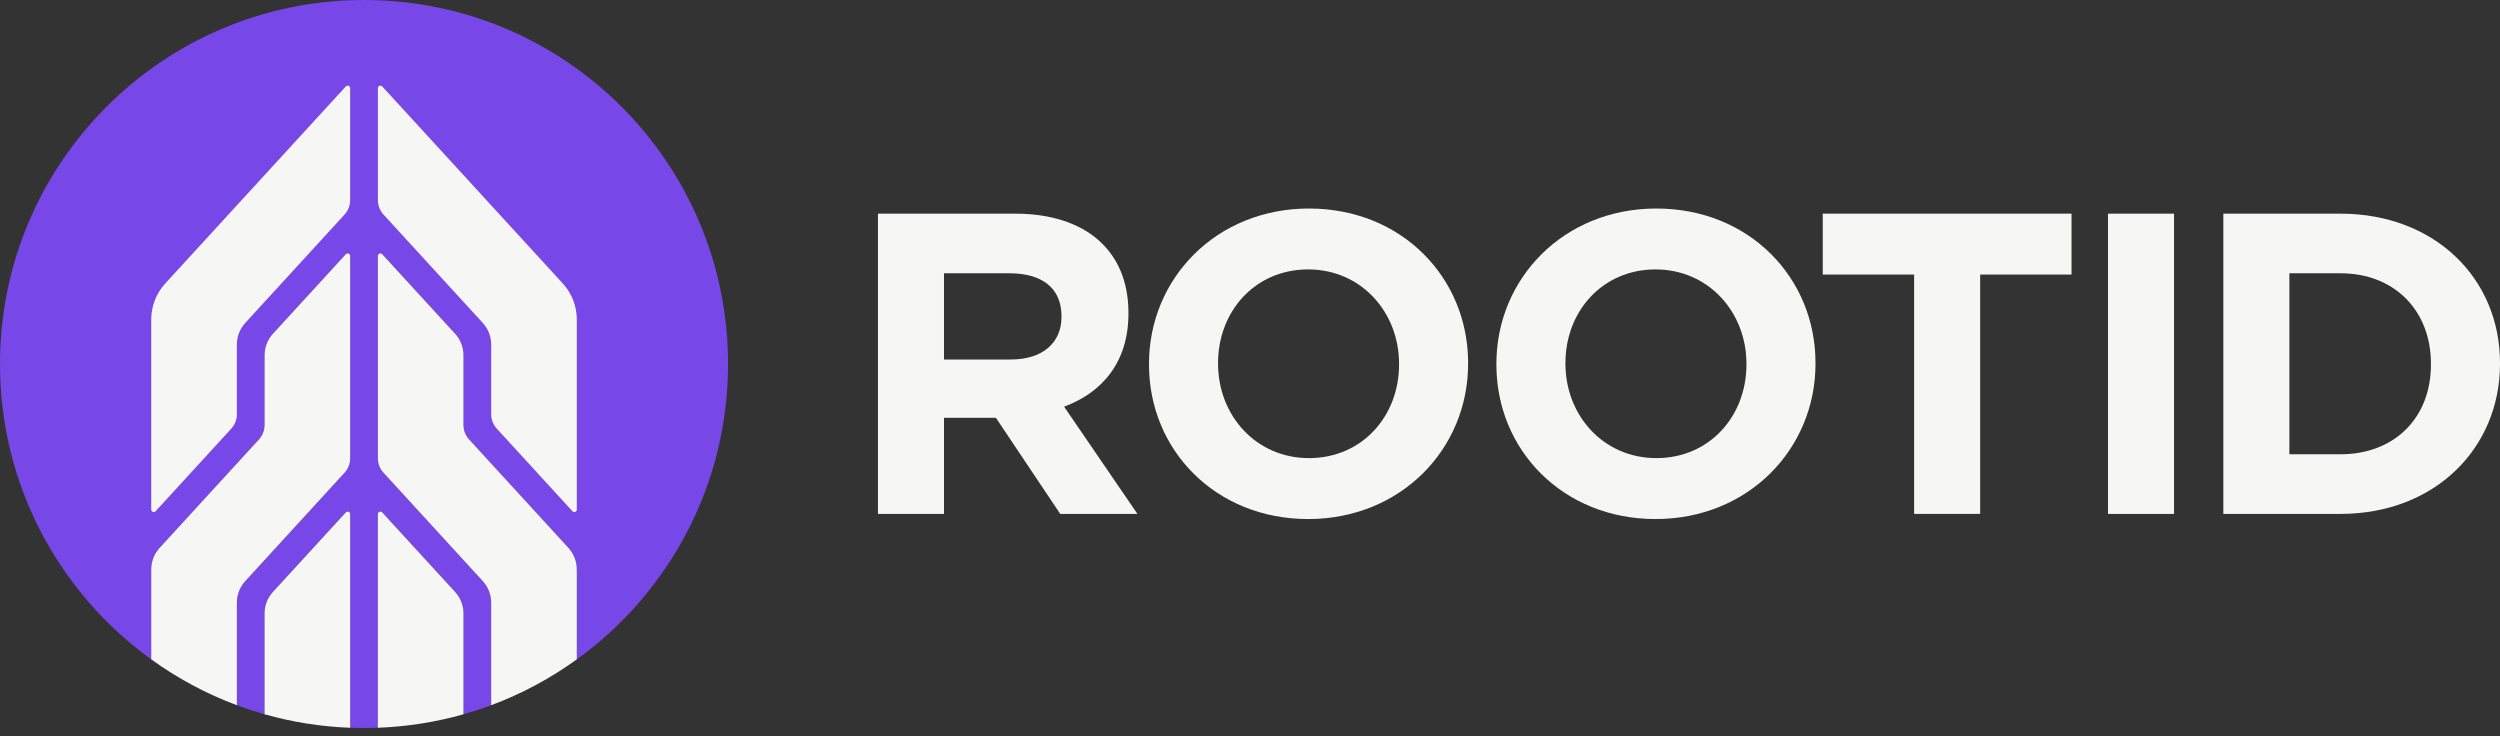<svg width="180" height="53" viewBox="0 0 180 53" fill="none" xmlns="http://www.w3.org/2000/svg">
<rect x="0" y="0" width="180" height="53" fill="#333333" stroke="none"/>
<path d="M76.337 37.001L71.705 30.083H67.968V37.001H63.213V15.384H73.095C78.191 15.384 81.248 18.071 81.248 22.518V22.58C81.248 26.07 79.364 28.262 76.615 29.28L81.895 37.001H76.337ZM76.428 22.765C76.428 20.727 75.008 19.677 72.692 19.677H67.967V25.884H72.784C75.101 25.884 76.428 24.649 76.428 22.826V22.765Z" fill="#F6F6F4"/>
<path d="M94.185 37.371C87.515 37.371 82.728 32.399 82.728 26.253V26.192C82.728 20.046 87.576 15.013 94.247 15.013C100.917 15.013 105.704 19.985 105.704 26.131V26.192C105.704 32.338 100.854 37.371 94.185 37.371ZM100.732 26.192C100.732 22.487 98.015 19.398 94.185 19.398C90.356 19.398 87.7 22.424 87.7 26.13V26.191C87.7 29.896 90.417 32.984 94.247 32.984C98.076 32.984 100.732 29.958 100.732 26.252V26.192Z" fill="#F6F6F4"/>
<path d="M119.197 37.371C112.527 37.371 107.74 32.399 107.74 26.253V26.192C107.74 20.046 112.588 15.013 119.259 15.013C125.929 15.013 130.716 19.985 130.716 26.131V26.192C130.716 32.338 125.868 37.371 119.197 37.371ZM125.744 26.192C125.744 22.487 123.027 19.398 119.197 19.398C115.368 19.398 112.712 22.424 112.712 26.13V26.191C112.712 29.896 115.429 32.984 119.259 32.984C123.088 32.984 125.744 29.958 125.744 26.252V26.192Z" fill="#F6F6F4"/>
<path d="M142.572 19.768V37H137.817V19.768H131.239V15.383H149.15V19.768H142.572Z" fill="#F6F6F4"/>
<path d="M151.775 37.001V15.384H156.53V37.002H151.775V37.001Z" fill="#F6F6F4"/>
<path d="M168.512 37.001H160.081V15.384H168.512C175.305 15.384 180 20.048 180 26.131V26.192C180 32.277 175.306 37.001 168.512 37.001ZM175.028 26.192C175.028 22.363 172.404 19.676 168.512 19.676H164.836V32.708H168.512C172.403 32.708 175.028 30.083 175.028 26.254V26.192Z" fill="#F6F6F4"/>
<path d="M52.42 26.209C52.42 34.964 48.127 42.716 41.531 47.474V40.999C41.531 40.401 41.303 39.855 40.929 39.444L33.773 31.634C33.524 31.361 33.373 30.998 33.373 30.597V25.585C33.373 24.986 33.145 24.441 32.773 24.03L27.509 18.287C27.476 18.258 27.436 18.24 27.389 18.24C27.287 18.24 27.206 18.322 27.206 18.422V32.997C27.206 33.394 27.355 33.754 27.603 34.026L34.763 41.842C35.136 42.254 35.363 42.799 35.363 43.398V50.774C34.712 51.017 34.048 51.233 33.373 51.425V44.172C33.373 43.575 33.145 43.028 32.773 42.617L27.514 36.879C27.48 36.846 27.436 36.828 27.389 36.828C27.287 36.828 27.206 36.909 27.206 37.009V52.397C26.875 52.408 26.544 52.416 26.21 52.416C25.875 52.416 25.545 52.41 25.214 52.397V37.012C25.214 36.911 25.133 36.83 25.031 36.83C24.983 36.83 24.94 36.849 24.906 36.881L19.647 42.62C19.274 43.031 19.047 43.577 19.047 44.175V51.428C18.372 51.236 17.708 51.019 17.056 50.776V43.4C17.056 42.802 17.283 42.257 17.657 41.844L24.817 34.029C25.065 33.756 25.214 33.396 25.214 32.999V18.423C25.214 18.323 25.133 18.241 25.031 18.241C24.983 18.241 24.943 18.259 24.911 18.288L19.647 24.031C19.274 24.442 19.047 24.987 19.047 25.586V30.598C19.047 30.999 18.895 31.362 18.646 31.635L11.491 39.446C11.116 39.856 10.888 40.403 10.888 41V47.475C4.293 42.718 0 34.965 0 26.21C0 11.735 11.735 0 26.21 0C40.684 0 52.42 11.733 52.42 26.209Z" fill="#7747E8"/>
<path d="M33.373 44.174V51.427C31.402 51.986 29.337 52.319 27.204 52.399V37.012C27.204 36.912 27.286 36.831 27.387 36.831C27.435 36.831 27.479 36.849 27.513 36.882L32.771 42.62C33.146 43.03 33.373 43.576 33.373 44.174Z" fill="#F6F6F4"/>
<path d="M27.387 6.165C27.436 6.165 27.48 6.183 27.514 6.216C27.518 6.221 40.559 20.451 40.559 20.451C41.163 21.132 41.531 22.027 41.531 23.011V36.686C41.531 36.786 41.45 36.868 41.35 36.868C41.302 36.868 41.248 36.843 41.228 36.823L35.767 30.861C35.517 30.587 35.366 30.224 35.366 29.825V24.811C35.366 24.212 35.138 23.666 34.764 23.256L27.609 15.444C27.36 15.17 27.208 14.807 27.208 14.408V6.347C27.206 6.246 27.287 6.165 27.387 6.165Z" fill="#F6F6F4"/>
<path d="M41.531 40.999V47.474C39.647 48.835 37.577 49.952 35.363 50.776V43.401C35.363 42.802 35.135 42.257 34.763 41.845L27.603 34.029C27.355 33.756 27.206 33.397 27.206 32.999V18.423C27.206 18.323 27.287 18.242 27.389 18.242C27.436 18.242 27.476 18.259 27.509 18.288L32.773 24.032C33.146 24.442 33.373 24.987 33.373 25.586V30.598C33.373 30.999 33.524 31.362 33.773 31.635L40.929 39.446C41.303 39.855 41.531 40.402 41.531 40.999Z" fill="#F6F6F4"/>
<path d="M19.046 44.174V51.427C21.016 51.986 23.082 52.319 25.214 52.399V37.012C25.214 36.912 25.133 36.831 25.031 36.831C24.983 36.831 24.94 36.849 24.906 36.882L19.647 42.62C19.274 43.03 19.046 43.576 19.046 44.174Z" fill="#F6F6F4"/>
<path d="M25.032 6.165C24.983 6.165 24.94 6.183 24.906 6.216C24.902 6.221 11.86 20.451 11.86 20.451C11.257 21.132 10.888 22.027 10.888 23.011V36.686C10.888 36.786 10.97 36.868 11.07 36.868C11.117 36.868 11.171 36.843 11.191 36.823L16.653 30.861C16.902 30.587 17.054 30.224 17.054 29.825V24.811C17.054 24.212 17.282 23.666 17.655 23.256L24.811 15.444C25.06 15.17 25.211 14.807 25.211 14.408V6.347C25.214 6.246 25.133 6.165 25.032 6.165Z" fill="#F6F6F4"/>
<path d="M10.888 40.999V47.474C12.772 48.835 14.843 49.952 17.056 50.776V43.401C17.056 42.802 17.283 42.257 17.657 41.845L24.817 34.029C25.065 33.756 25.214 33.397 25.214 32.999V18.423C25.214 18.323 25.133 18.242 25.031 18.242C24.983 18.242 24.943 18.259 24.911 18.288L19.647 24.032C19.274 24.442 19.047 24.987 19.047 25.586V30.598C19.047 30.999 18.895 31.362 18.646 31.635L11.491 39.446C11.115 39.855 10.888 40.402 10.888 40.999Z" fill="#F6F6F4"/>
</svg>
